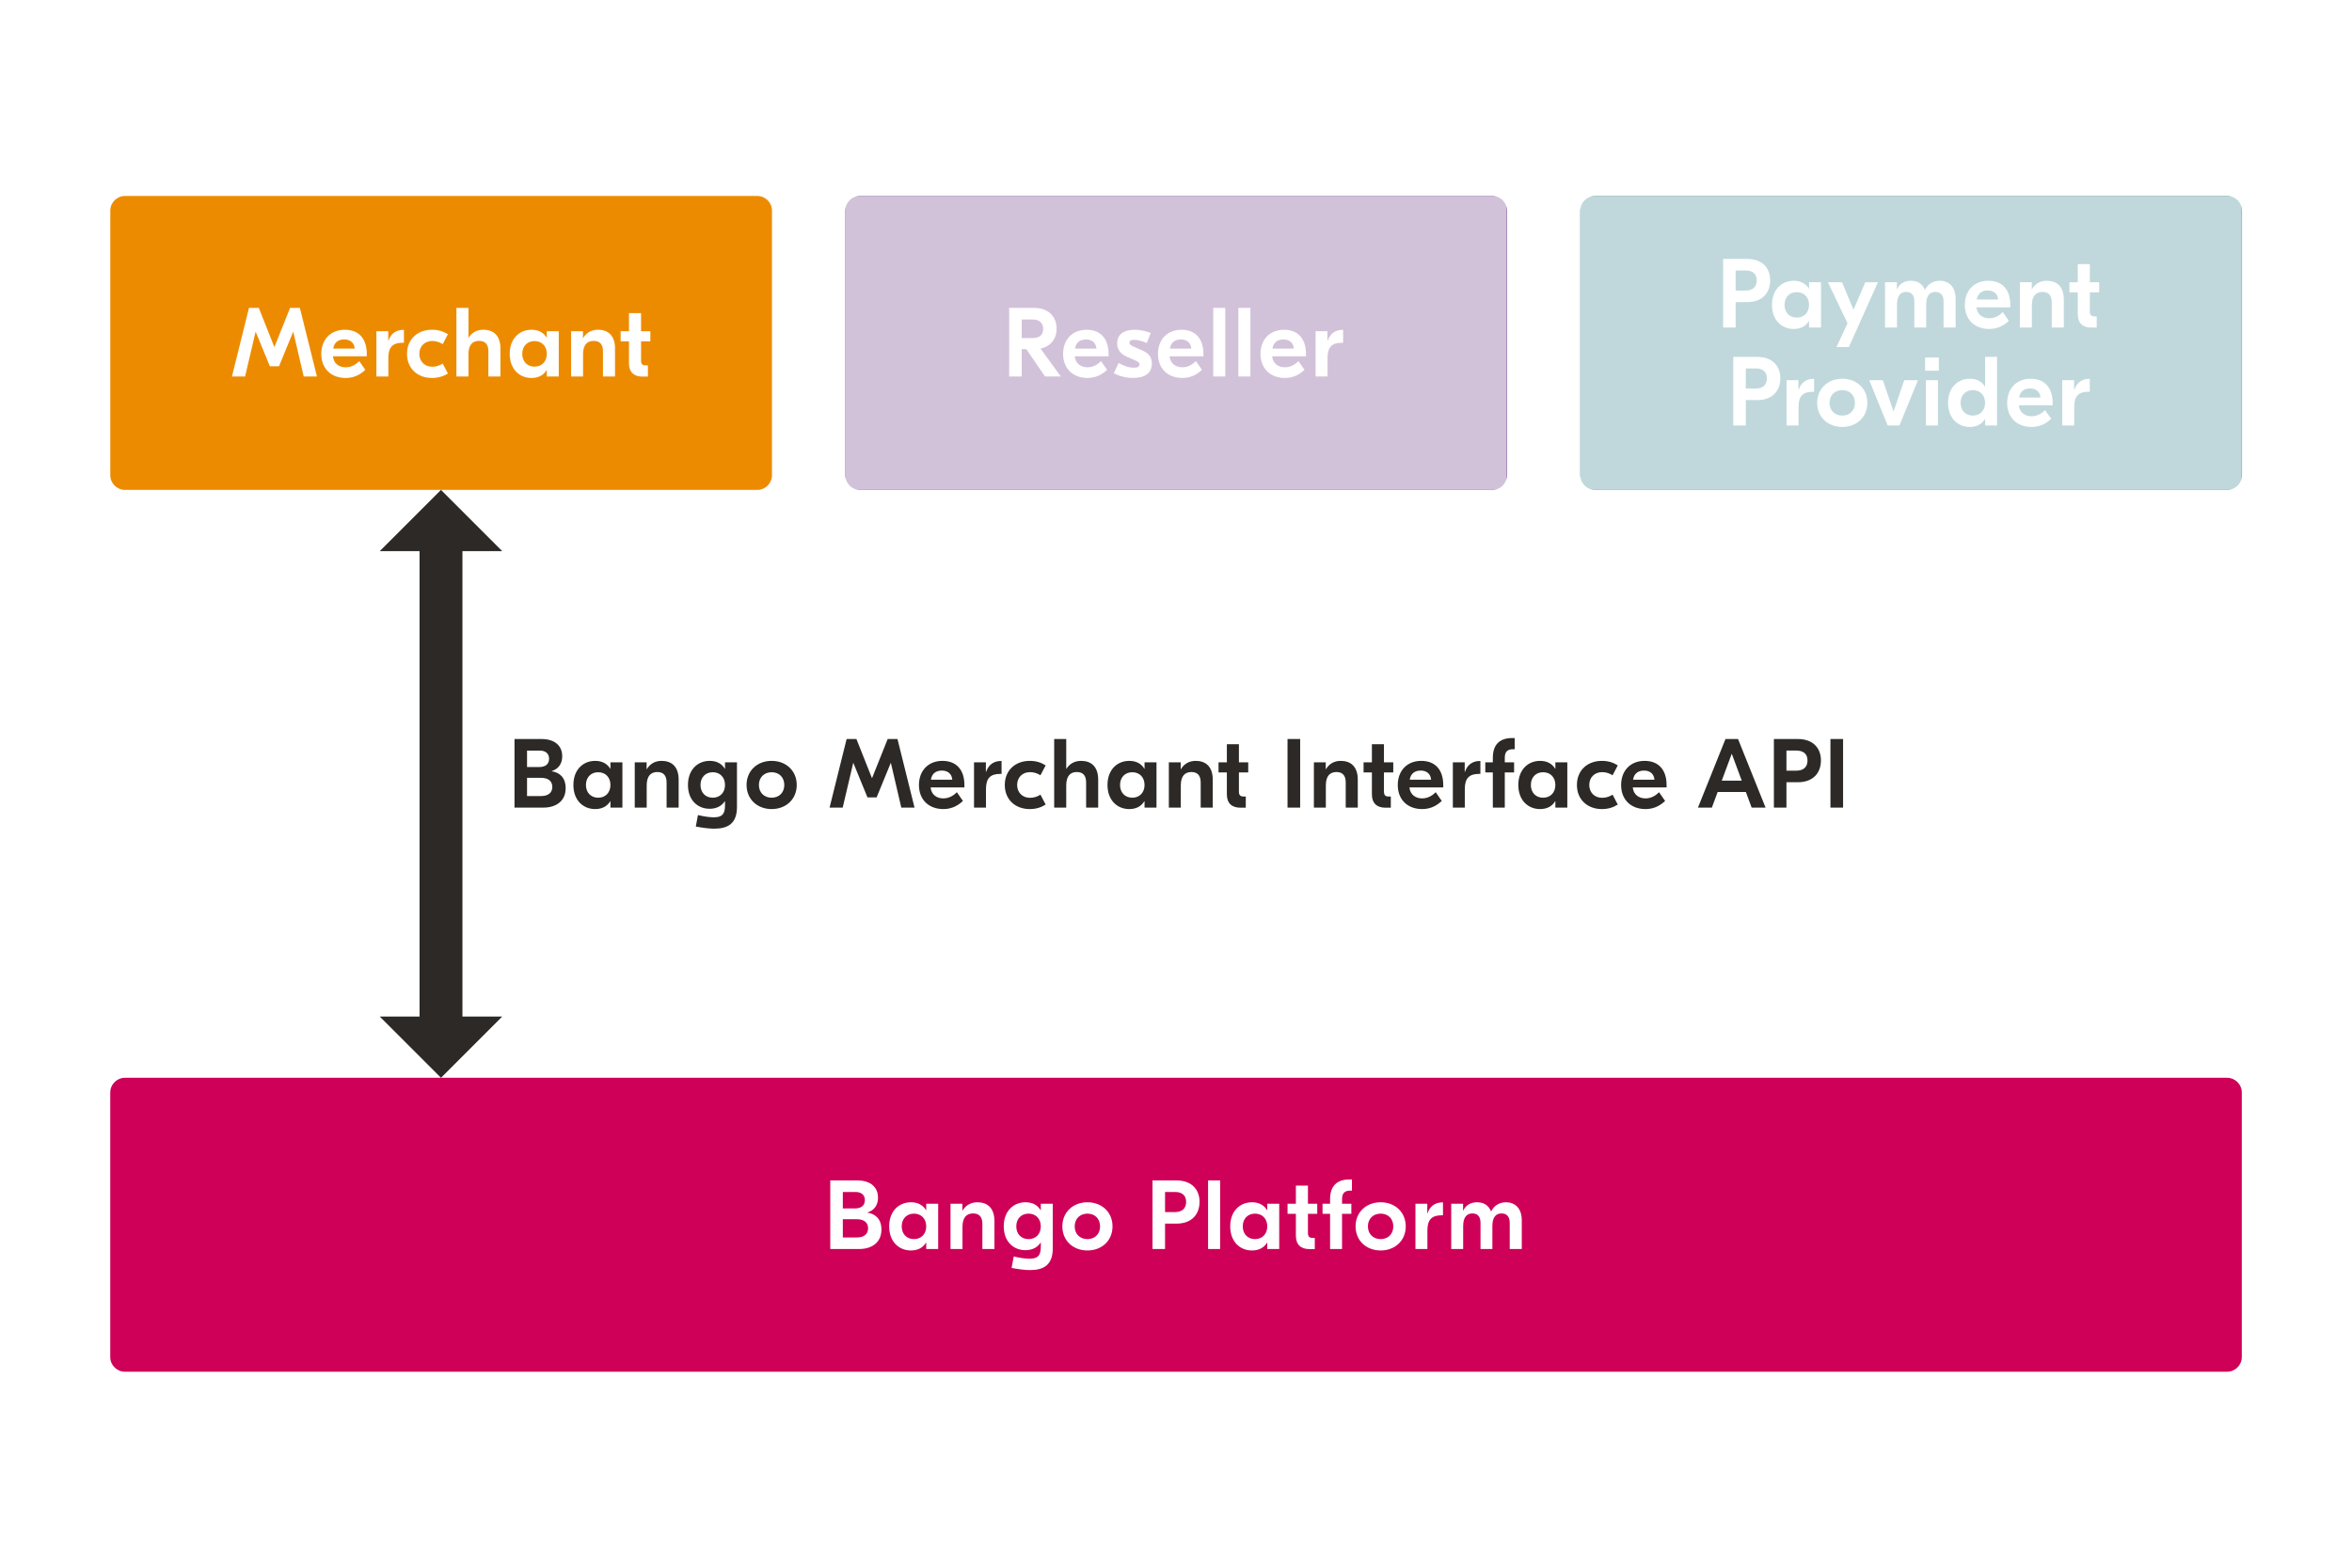 <?xml version="1.0" encoding="UTF-8"?>
<svg xmlns="http://www.w3.org/2000/svg" xmlns:serif="http://www.serif.com/" viewBox="0 0 960 640" fill-rule="evenodd" clip-rule="evenodd" stroke-linejoin="round" stroke-miterlimit="2">
  <path fill="#fff" d="M0 0h960v640H0z"></path>
  <g transform="matrix(4.307 0 0 1.5 -200.495 291.5)">
    <path d="M259 103c0-2.208-.624-4-1.393-4H58.393c-.769 0-1.393 1.792-1.393 4v72c0 2.208.624 4 1.393 4h199.214c.769 0 1.393-1.792 1.393-4v-72z" fill="#ce0058"></path>
    <clipPath id="a">
      <path d="M259 103c0-2.208-.624-4-1.393-4H58.393c-.769 0-1.393 1.792-1.393 4v72c0 2.208.624 4 1.393 4h199.214c.769 0 1.393-1.792 1.393-4v-72z"></path>
    </clipPath>
    <g clip-path="url(#a)">
      <path d="M128.763 135.707v-.054c.65-.586.994-2.026.994-4.026 0-3.094-.808-4.694-1.95-4.694h-2.573V145.6h2.75c1.123 0 2.098-1.627 2.098-5.28 0-2.827-.548-4.267-1.319-4.613zm-1.142-5.627c.53 0 .892.747.892 2.213 0 1.44-.335 2.267-.938 2.267h-1.152v-4.48h1.198zm.158 12.373h-1.356v-4.96h1.31c.715 0 1.086.934 1.086 2.48 0 1.547-.39 2.48-1.04 2.48zM132.878 146c.696 0 1.16-.853 1.43-2.133h.019v1.733h1.133v-12.32h-1.133v1.733h-.019c-.27-1.28-.734-2.133-1.43-2.133-1.124 0-2.062 2.347-2.062 6.56 0 4.213.938 6.56 2.062 6.56zm.288-3.093c-.688 0-1.161-1.387-1.161-3.467s.473-3.467 1.16-3.467c.688 0 1.162 1.387 1.162 3.467s-.474 3.467-1.161 3.467zM139.175 132.88c-.632 0-1.115.853-1.403 2.267h-.018v-1.867h-1.124v12.32h1.133v-6.027c0-2.666.418-3.653 1.003-3.653.557 0 .882.853.882 2.853v6.827h1.143V138c0-3.627-.688-5.12-1.616-5.12zM144.162 151.334c1.282 0 2.136-1.36 2.155-5.734v-12.32h-1.133v1.733h-.02c-.268-1.28-.733-2.133-1.43-2.133-1.123 0-2.061 2.347-2.061 6.56 0 4.16.929 6.48 2.052 6.48.725 0 1.17-.907 1.44-2.053h.019v1.146c0 2.454-.307 3.227-1.069 3.227-.362 0-.873-.186-1.495-.613l-.204 3.12c.622.347 1.263.587 1.746.587zm-.14-8.427c-.687 0-1.16-1.387-1.16-3.467s.473-3.467 1.16-3.467c.688 0 1.162 1.387 1.162 3.467s-.474 3.467-1.161 3.467zM149.604 132.88c-1.365 0-2.377 2.693-2.377 6.56 0 3.867 1.012 6.56 2.377 6.56 1.366 0 2.378-2.693 2.378-6.56 0-3.867-1.012-6.56-2.378-6.56zm0 3.093c.697 0 1.198 1.36 1.198 3.467s-.501 3.467-1.198 3.467c-.696 0-1.207-1.36-1.207-3.467s.51-3.467 1.207-3.467zM158.037 126.933h-2.266V145.6h1.189v-6.907h1.077c1.458 0 2.192-2.533 2.192-5.946 0-3.307-.734-5.814-2.192-5.814zm-.13 8.614h-.947v-5.467h.947c.641 0 1.05.88 1.05 2.693 0 1.84-.409 2.774-1.05 2.774zM161.037 126.933h1.142V145.6h-1.142zM165.198 146c.696 0 1.16-.853 1.43-2.133h.019v1.733h1.133v-12.32h-1.133v1.733h-.019c-.27-1.28-.734-2.133-1.43-2.133-1.124 0-2.062 2.347-2.062 6.56 0 4.213.938 6.56 2.062 6.56zm.288-3.093c-.688 0-1.161-1.387-1.161-3.467s.473-3.467 1.16-3.467c.688 0 1.162 1.387 1.162 3.467s-.474 3.467-1.161 3.467zM171.383 136.027v-2.747h-.882v-4.933h-1.142v4.933h-.79v2.747h.79v5.946c0 2.48.482 3.654 1.29 3.654h.502v-3.04h-.195c-.334 0-.455-.4-.455-1.387v-5.173h.882zM174.54 129.707h.13v-3.04h-.231c-1.208 0-1.84 1.84-1.84 5.386v1.227h-.714v2.747h.715v9.573h1.133v-9.573h.882v-2.747h-.882v-1.227c0-1.786.288-2.346.808-2.346zM177.392 132.88c-1.365 0-2.377 2.693-2.377 6.56 0 3.867 1.012 6.56 2.377 6.56 1.365 0 2.378-2.693 2.378-6.56 0-3.867-1.013-6.56-2.378-6.56zm0 3.093c.697 0 1.198 1.36 1.198 3.467s-.501 3.467-1.198 3.467c-.696 0-1.207-1.36-1.207-3.467s.51-3.467 1.207-3.467zM183.299 132.907h-.047c-.705 0-1.198 1.066-1.42 2.986h-.02v-2.613h-1.123v12.32h1.133v-5.04c0-3.013.437-4.133 1.347-4.133h.13v-3.52zM184.079 145.6h1.133v-6.24c0-2.533.38-3.44.873-3.44.52 0 .77.933.77 2.56v7.12h1.125v-6.267c0-2.506.371-3.413.863-3.413.52 0 .78.933.78 2.56v7.12h1.143v-7.813c0-3.334-.66-4.907-1.495-4.907-.585 0-1.115.8-1.403 2.453h-.018c-.233-1.626-.688-2.453-1.32-2.453-.584 0-1.067.747-1.309 2.267h-.018v-1.867h-1.124v12.32z" fill="#fff" fill-rule="nonzero"></path>
    </g>
  </g>
  <g transform="matrix(1.337 0 0 1.5 568.812 -68.5)">
    <path d="M259 103c0-2.208-2.011-4-4.489-4H61.489C59.011 99 57 100.792 57 103v72c0 2.208 2.011 4 4.489 4h193.022c2.478 0 4.489-1.792 4.489-4v-72z" fill="#046472"></path>
    <clipPath id="b">
      <path d="M259 103c0-2.208-2.011-4-4.489-4H61.489C59.011 99 57 100.792 57 103v72c0 2.208 2.011 4 4.489 4h193.022c2.478 0 4.489-1.792 4.489-4v-72z"></path>
    </clipPath>
    <g clip-path="url(#b)">
      <path d="M107.901 116.133H100.6V134.8h3.83v-6.907h3.472c4.699 0 7.063-2.533 7.063-5.946 0-3.307-2.364-5.814-7.063-5.814zm-.419 8.614h-3.052v-5.467h3.052c2.065 0 3.382.88 3.382 2.693 0 1.84-1.317 2.774-3.382 2.774zM122.161 135.2c2.245 0 3.74-.853 4.609-2.133h.06v1.733h3.65v-12.32h-3.65v1.733h-.06c-.868-1.28-2.364-2.133-4.609-2.133-3.621 0-6.643 2.347-6.643 6.56 0 4.213 3.022 6.56 6.643 6.56zm.928-3.093c-2.215 0-3.741-1.387-3.741-3.467s1.526-3.467 3.74-3.467c2.215 0 3.742 1.387 3.742 3.467s-1.527 3.467-3.741 3.467zM143.995 122.48l-3.591 7.493-3.501-7.493h-4.31l5.986 11.173-3.382 6.48h3.8l8.859-17.653h-3.86zM150.028 134.8h3.65v-6.24c0-2.533 1.228-3.44 2.814-3.44 1.676 0 2.484.933 2.484 2.56v7.12h3.62v-6.267c0-2.506 1.198-3.413 2.784-3.413 1.676 0 2.514.933 2.514 2.56v7.12h3.68v-7.813c0-3.334-2.124-4.907-4.818-4.907-1.885 0-3.59.8-4.518 2.453h-.06c-.748-1.626-2.215-2.453-4.25-2.453-1.885 0-3.441.747-4.22 2.267h-.06v-1.867h-3.62v12.32zM181.569 122.08c-4.34 0-7.182 2.667-7.182 6.587s2.932 6.533 7.451 6.533c2.903 0 4.758-1.2 5.985-2.213l-1.855-2.374c-.778.694-2.155 1.68-4.13 1.68-2.125 0-3.68-1.093-3.89-2.986h10.324v-.64c0-4.214-2.514-6.587-6.703-6.587zm-.18 2.64c1.796 0 3.053.907 3.172 2.48h-6.523c.299-1.707 1.586-2.48 3.351-2.48zM199.405 122.08c-2.035 0-3.591.853-4.52 2.267h-.059v-1.867h-3.621v12.32h3.651v-6.027c0-2.666 1.347-3.653 3.232-3.653 1.796 0 2.843.853 2.843 2.853v6.827h3.68v-7.6c0-3.627-2.214-5.12-5.206-5.12zM215.397 125.227v-2.747h-2.843v-4.933h-3.68v4.933h-2.544v2.747h2.544v5.946c0 2.48 1.556 3.654 4.16 3.654h1.615v-3.04h-.628c-1.077 0-1.467-.4-1.467-1.387v-5.173h2.843z" fill="#fff" fill-rule="nonzero"></path>
      <g>
        <path d="M111 142.8h-7.302v18.667h3.83v-6.907H111c4.698 0 7.062-2.533 7.062-5.947 0-3.306-2.364-5.813-7.062-5.813zm-.42 8.613h-3.052v-5.466h3.053c2.065 0 3.382.88 3.382 2.693 0 1.84-1.317 2.773-3.382 2.773zM128.376 148.773h-.15c-2.274 0-3.86 1.067-4.579 2.987h-.06v-2.613h-3.62v12.32h3.65v-5.04c0-3.014 1.407-4.134 4.34-4.134h.419v-3.52zM136.977 148.747c-4.4 0-7.661 2.693-7.661 6.56 0 3.866 3.262 6.56 7.66 6.56 4.4 0 7.662-2.694 7.662-6.56 0-3.867-3.262-6.56-7.661-6.56zm0 3.093c2.244 0 3.86 1.36 3.86 3.467 0 2.106-1.616 3.466-3.86 3.466-2.245 0-3.89-1.36-3.89-3.466 0-2.107 1.645-3.467 3.89-3.467zM155.89 149.147l-3.261 8.533-3.262-8.533h-4.16l5.626 12.32h3.591l5.656-12.32h-4.19zM166.452 142.96h-4.19v3.6h4.19v-3.6zm-3.95 18.507h3.681v-12.32h-3.68v12.32zM175.91 161.867c2.245 0 3.741-.854 4.61-2.134h.059v1.734h3.65V142.8h-3.65v8.08h-.06c-.868-1.28-2.364-2.133-4.609-2.133-3.62 0-6.643 2.346-6.643 6.56 0 4.213 3.022 6.56 6.643 6.56zm.928-3.094c-2.214 0-3.74-1.386-3.74-3.466s1.526-3.467 3.74-3.467c2.215 0 3.74 1.387 3.74 3.467s-1.525 3.466-3.74 3.466zM194.494 148.747c-4.34 0-7.183 2.666-7.183 6.586 0 3.92 2.933 6.534 7.452 6.534 2.903 0 4.758-1.2 5.985-2.214l-1.855-2.373c-.778.693-2.155 1.68-4.13 1.68-2.125 0-3.68-1.093-3.89-2.987h10.324v-.64c0-4.213-2.514-6.586-6.703-6.586zm-.18 2.64c1.796 0 3.053.906 3.172 2.48h-6.524c.3-1.707 1.586-2.48 3.352-2.48zM212.539 148.773h-.15c-2.274 0-3.86 1.067-4.578 2.987h-.06v-2.613h-3.621v12.32h3.65v-5.04c0-3.014 1.407-4.134 4.34-4.134h.419v-3.52z" fill="#fff" fill-rule="nonzero"></path>
      </g>
    </g>
  </g>
  <g transform="matrix(1.337 0 0 1.5 268.812 -68.5)">
    <path d="M259 103c0-2.208-2.011-4-4.489-4H61.489C59.011 99 57 100.792 57 103v72c0 2.208 2.011 4 4.489 4h193.022c2.478 0 4.489-1.792 4.489-4v-72z" fill="#470a68"></path>
    <clipPath id="c">
      <path d="M259 103c0-2.208-2.011-4-4.489-4H61.489C59.011 99 57 100.792 57 103v72c0 2.208 2.011 4 4.489 4h193.022c2.478 0 4.489-1.792 4.489-4v-72z"></path>
    </clipPath>
    <g clip-path="url(#c)">
      <path d="M117.975 148.134h4.818l-6.194-7.6c3.082-.56 4.907-2.64 4.907-5.414 0-3.36-2.603-5.653-6.763-5.653h-7.72v18.667h3.83v-7.44h1.406l5.716 7.44zm-7.122-15.52h3.292c2.214 0 3.262 1.04 3.262 2.56 0 1.573-1.048 2.506-3.262 2.506h-3.292v-5.066zM130.67 135.414c-4.339 0-7.182 2.666-7.182 6.586 0 3.92 2.933 6.534 7.452 6.534 2.902 0 4.758-1.2 5.985-2.214l-1.856-2.373c-.778.693-2.154 1.68-4.13 1.68-2.124 0-3.68-1.093-3.89-2.987h10.325V142c0-4.213-2.514-6.586-6.704-6.586zm-.18 2.64c1.796 0 3.053.906 3.173 2.48h-6.524c.3-1.707 1.586-2.48 3.352-2.48zM144.876 148.534c3.442 0 5.716-1.227 5.716-3.947 0-1.84-1.107-2.88-3.052-3.6l-2.484-.96c-.958-.373-1.317-.64-1.317-1.12 0-.453.33-.747 1.407-.747 1.257 0 2.633.374 3.89.854l1.227-2.747c-1.616-.533-3.322-.853-4.908-.853-3.471 0-5.357 1.333-5.357 3.733 0 1.6.928 2.827 3.113 3.68l2.484.96c.808.347 1.197.587 1.197 1.067 0 .613-.569.88-1.706.88-1.676 0-3.262-.56-4.639-1.28l-1.496 2.773c1.825.907 4.01 1.307 5.925 1.307zM159.63 135.414c-4.34 0-7.182 2.666-7.182 6.586 0 3.92 2.932 6.534 7.451 6.534 2.903 0 4.758-1.2 5.985-2.214l-1.855-2.373c-.778.693-2.155 1.68-4.13 1.68-2.125 0-3.68-1.093-3.89-2.987h10.324V142c0-4.213-2.514-6.586-6.703-6.586zm-.18 2.64c1.796 0 3.053.906 3.172 2.48H156.1c.299-1.707 1.586-2.48 3.351-2.48zM169.326 129.467h3.68v18.667h-3.68zM176.988 129.467h3.681v18.667h-3.68zM190.933 135.414c-4.339 0-7.182 2.666-7.182 6.586 0 3.92 2.933 6.534 7.452 6.534 2.903 0 4.758-1.2 5.985-2.214l-1.855-2.373c-.779.693-2.155 1.68-4.13 1.68-2.125 0-3.681-1.093-3.89-2.987h10.324V142c0-4.213-2.514-6.586-6.704-6.586zm-.18 2.64c1.796 0 3.053.906 3.173 2.48h-6.524c.3-1.707 1.586-2.48 3.352-2.48zM208.979 135.44h-.15c-2.274 0-3.86 1.067-4.578 2.987h-.06v-2.613h-3.621v12.32h3.65v-5.04c0-3.014 1.407-4.134 4.34-4.134h.419v-3.52z" fill="#fff" fill-rule="nonzero"></path>
    </g>
  </g>
  <g transform="matrix(1.337 0 0 1.5 -31.188 -68.5)">
    <path d="M259 103c0-2.208-2.011-4-4.489-4H61.489C59.011 99 57 100.792 57 103v72c0 2.208 2.011 4 4.489 4h193.022c2.478 0 4.489-1.792 4.489-4v-72z" fill="#ed8b00"></path>
    <clipPath id="d">
      <path d="M259 103c0-2.208-2.011-4-4.489-4H61.489C59.011 99 57 100.792 57 103v72c0 2.208 2.011 4 4.489 4h193.022c2.478 0 4.489-1.792 4.489-4v-72z"></path>
    </clipPath>
    <g clip-path="url(#d)">
      <path d="M114.873 129.467h-2.993l-4.758 10.613h-.06l-4.728-10.613h-2.993l-5.207 18.667h4.01L101.346 136h.06l4.31 9.36h2.783l4.31-9.36h.059l3.172 12.134h4.04l-5.207-18.667zM128.6 135.414c-4.34 0-7.183 2.666-7.183 6.586 0 3.92 2.933 6.534 7.452 6.534 2.903 0 4.758-1.2 5.985-2.214L133 143.947c-.778.693-2.155 1.68-4.13 1.68-2.125 0-3.68-1.093-3.89-2.987h10.324V142c0-4.213-2.514-6.586-6.703-6.586zm-.18 2.64c1.796 0 3.053.906 3.172 2.48h-6.524c.3-1.707 1.587-2.48 3.352-2.48zM146.645 135.44h-.15c-2.274 0-3.86 1.067-4.578 2.987h-.06v-2.613h-3.621v12.32h3.65v-5.04c0-3.014 1.407-4.134 4.34-4.134h.42v-3.52zM155.216 148.534c1.885 0 3.412-.427 4.848-1.227l-1.586-2.693a6.383 6.383 0 0 1-3.202.853c-2.274 0-3.92-1.413-3.92-3.493s1.646-3.494 3.92-3.494c1.257 0 2.304.347 3.202.854l1.586-2.694c-1.436-.8-2.963-1.226-4.848-1.226-4.459 0-7.631 2.613-7.631 6.56 0 3.946 3.172 6.56 7.631 6.56zM166.344 129.467h-3.681v18.667h3.68v-6.027c0-2.667 1.347-3.653 3.203-3.653 1.825 0 2.873.853 2.873 2.853v6.827h3.68v-7.6c0-3.627-2.214-5.12-5.207-5.12-2.034 0-3.53.8-4.488 2.16h-.06v-8.107zM185.586 148.534c2.245 0 3.74-.854 4.609-2.134h.06v1.734h3.65v-12.32h-3.65v1.733h-.06c-.868-1.28-2.364-2.133-4.609-2.133-3.621 0-6.644 2.346-6.644 6.56 0 4.213 3.023 6.56 6.644 6.56zm.928-3.094c-2.215 0-3.741-1.386-3.741-3.466s1.526-3.467 3.74-3.467c2.215 0 3.742 1.387 3.742 3.467s-1.527 3.466-3.741 3.466zM205.875 135.414c-2.035 0-3.59.853-4.519 2.266h-.06v-1.866h-3.62v12.32h3.65v-6.027c0-2.667 1.347-3.653 3.233-3.653 1.795 0 2.843.853 2.843 2.853v6.827h3.68v-7.6c0-3.627-2.214-5.12-5.207-5.12zM221.868 138.56v-2.746h-2.843v-4.934h-3.68v4.934H212.8v2.746h2.544v5.947c0 2.48 1.556 3.653 4.16 3.653h1.616v-3.04h-.629c-1.077 0-1.466-.4-1.466-1.386v-5.174h2.843z" fill="#fff" fill-rule="nonzero"></path>
    </g>
  </g>
  <g serif:id="resale - merchant api">
    <path d="M171.25 225H155l25-25 25 25h-16.25v190H205l-25 25-25-25h16.25V225z" fill="#2d2926"></path>
    <path d="M225.2 314.86v-.08c2.8-.88 4.28-3.04 4.28-6.04 0-4.64-3.48-7.04-8.4-7.04H210v28h11.84c4.84 0 9.04-2.44 9.04-7.92 0-4.24-2.36-6.4-5.68-6.92zm-4.92-8.44c2.28 0 3.84 1.12 3.84 3.32 0 2.16-1.44 3.4-4.04 3.4h-4.96v-6.72h5.16zm.68 18.56h-5.84v-7.44h5.64c3.08 0 4.68 1.4 4.68 3.72 0 2.32-1.68 3.72-4.48 3.72zM242.92 330.3c3 0 5-1.28 6.16-3.2h.08v2.6h4.88v-18.48h-4.88v2.6h-.08c-1.16-1.92-3.16-3.2-6.16-3.2-4.84 0-8.88 3.52-8.88 9.84s4.04 9.84 8.88 9.84zm1.24-4.64c-2.96 0-5-2.08-5-5.2s2.04-5.2 5-5.2 5 2.08 5 5.2-2.04 5.2-5 5.2zM270.04 310.62c-2.72 0-4.8 1.28-6.04 3.4h-.08v-2.8h-4.84v18.48h4.88v-9.04c0-4 1.8-5.48 4.32-5.48 2.4 0 3.8 1.28 3.8 4.28v10.24H277v-11.4c0-5.44-2.96-7.68-6.96-7.68zM291.52 338.3c5.52 0 9.2-2.04 9.28-8.6v-18.48h-4.88v2.6h-.08c-1.16-1.92-3.16-3.2-6.16-3.2-4.84 0-8.88 3.52-8.88 9.84 0 6.24 4 9.72 8.84 9.72 3.12 0 5.04-1.36 6.2-3.08h.08v1.72c0 3.68-1.32 4.84-4.6 4.84-1.56 0-3.76-.28-6.44-.92l-.88 4.68c2.68.52 5.44.88 7.52.88zm-.6-12.64c-2.96 0-5-2.08-5-5.2s2.04-5.2 5-5.2 5 2.08 5 5.2-2.04 5.2-5 5.2zM314.96 310.62c-5.88 0-10.24 4.04-10.24 9.84s4.36 9.84 10.24 9.84 10.24-4.04 10.24-9.84-4.36-9.84-10.24-9.84zm0 4.64c3 0 5.16 2.04 5.16 5.2s-2.16 5.2-5.16 5.2-5.2-2.04-5.2-5.2 2.2-5.2 5.2-5.2zM366.32 301.7h-4l-6.36 15.92h-.08l-6.32-15.92h-4l-6.96 28h5.36l4.28-18.2h.08l5.76 14.04h3.72l5.76-14.04h.08l4.24 18.2h5.4l-6.96-28zM384.68 310.62c-5.8 0-9.6 4-9.6 9.88 0 5.88 3.92 9.8 9.96 9.8 3.88 0 6.36-1.8 8-3.32l-2.48-3.56c-1.04 1.04-2.88 2.52-5.52 2.52-2.84 0-4.92-1.64-5.2-4.48h13.8v-.96c0-6.32-3.36-9.88-8.96-9.88zm-.24 3.96c2.4 0 4.08 1.36 4.24 3.72h-8.72c.4-2.56 2.12-3.72 4.48-3.72zM408.8 310.66h-.2c-3.04 0-5.16 1.6-6.12 4.48h-.08v-3.92h-4.84v18.48h4.88v-7.56c0-4.52 1.88-6.2 5.8-6.2h.56v-5.28zM420.32 330.3c2.52 0 4.56-.64 6.48-1.84l-2.12-4.04c-1.2.76-2.6 1.28-4.28 1.28-3.04 0-5.24-2.12-5.24-5.24s2.2-5.24 5.24-5.24c1.68 0 3.08.52 4.28 1.28l2.12-4.04c-1.92-1.2-3.96-1.84-6.48-1.84-5.96 0-10.2 3.92-10.2 9.84s4.24 9.84 10.2 9.84zM435.2 301.7h-4.92v28h4.92v-9.04c0-4 1.8-5.48 4.28-5.48 2.44 0 3.84 1.28 3.84 4.28v10.24h4.92v-11.4c0-5.44-2.96-7.68-6.96-7.68-2.72 0-4.72 1.2-6 3.24h-.08V301.7zM460.92 330.3c3 0 5-1.28 6.16-3.2h.08v2.6h4.88v-18.48h-4.88v2.6h-.08c-1.16-1.92-3.16-3.2-6.16-3.2-4.84 0-8.88 3.52-8.88 9.84s4.04 9.84 8.88 9.84zm1.24-4.64c-2.96 0-5-2.08-5-5.2s2.04-5.2 5-5.2 5 2.08 5 5.2-2.04 5.2-5 5.2zM488.04 310.62c-2.72 0-4.8 1.28-6.04 3.4h-.08v-2.8h-4.84v18.48h4.88v-9.04c0-4 1.8-5.48 4.32-5.48 2.4 0 3.8 1.28 3.8 4.28v10.24H495v-11.4c0-5.44-2.96-7.68-6.96-7.68zM509.48 315.34v-4.12h-3.8v-7.4h-4.92v7.4h-3.4v4.12h3.4v8.92c0 3.72 2.08 5.48 5.56 5.48h2.16v-4.56h-.84c-1.44 0-1.96-.6-1.96-2.08v-7.76h3.8zM525.52 301.7h5.16v28h-5.16zM547.24 310.62c-2.72 0-4.8 1.28-6.04 3.4h-.08v-2.8h-4.84v18.48h4.88v-9.04c0-4 1.8-5.48 4.32-5.48 2.4 0 3.8 1.28 3.8 4.28v10.24h4.92v-11.4c0-5.44-2.96-7.68-6.96-7.68zM568.68 315.34v-4.12h-3.8v-7.4h-4.92v7.4h-3.4v4.12h3.4v8.92c0 3.72 2.08 5.48 5.56 5.48h2.16v-4.56h-.84c-1.44 0-1.96-.6-1.96-2.08v-7.76h3.8zM580.12 310.62c-5.8 0-9.6 4-9.6 9.88 0 5.88 3.92 9.8 9.96 9.8 3.88 0 6.36-1.8 8-3.32l-2.48-3.56c-1.04 1.04-2.88 2.52-5.52 2.52-2.84 0-4.92-1.64-5.2-4.48h13.8v-.96c0-6.32-3.36-9.88-8.96-9.88zm-.24 3.96c2.4 0 4.08 1.36 4.24 3.72h-8.72c.4-2.56 2.12-3.72 4.48-3.72zM604.24 310.66h-.2c-3.04 0-5.16 1.6-6.12 4.48h-.08v-3.92H593v18.48h4.88v-7.56c0-4.52 1.88-6.2 5.8-6.2h.56v-5.28zM617.68 305.86h.56v-4.56h-1c-5.2 0-7.92 2.76-7.92 8.08v1.84h-3.08v4.12h3.08v14.36h4.88v-14.36h3.8v-4.12h-3.8v-1.84c0-2.68 1.24-3.52 3.48-3.52zM628.6 330.3c3 0 5-1.28 6.16-3.2h.08v2.6h4.88v-18.48h-4.88v2.6h-.08c-1.16-1.92-3.16-3.2-6.16-3.2-4.84 0-8.88 3.52-8.88 9.84s4.04 9.84 8.88 9.84zm1.24-4.64c-2.96 0-5-2.08-5-5.2s2.04-5.2 5-5.2 5 2.08 5 5.2-2.04 5.2-5 5.2zM653.84 330.3c2.52 0 4.56-.64 6.48-1.84l-2.12-4.04c-1.2.76-2.6 1.28-4.28 1.28-3.04 0-5.24-2.12-5.24-5.24s2.2-5.24 5.24-5.24c1.68 0 3.08.52 4.28 1.28l2.12-4.04c-1.92-1.2-3.96-1.84-6.48-1.84-5.96 0-10.2 3.92-10.2 9.84s4.24 9.84 10.2 9.84zM671.28 310.62c-5.8 0-9.6 4-9.6 9.88 0 5.88 3.92 9.8 9.96 9.8 3.88 0 6.36-1.8 8-3.32l-2.48-3.56c-1.04 1.04-2.88 2.52-5.52 2.52-2.84 0-4.92-1.64-5.2-4.48h13.8v-.96c0-6.32-3.36-9.88-8.96-9.88zm-.24 3.96c2.4 0 4.08 1.36 4.24 3.72h-8.72c.4-2.56 2.12-3.72 4.48-3.72zM714.96 329.7h5.68l-11.24-28h-5.12l-11.24 28h5.68l2.36-6.36h11.52l2.36 6.36zm-12.2-11l4.08-11 4.08 11h-8.16zM733.8 301.7h-9.76v28h5.12v-10.36h4.64c6.28 0 9.44-3.8 9.44-8.92 0-4.96-3.16-8.72-9.44-8.72zm-.56 12.92h-4.08v-8.2h4.08c2.76 0 4.52 1.32 4.52 4.04 0 2.76-1.76 4.16-4.52 4.16zM747.12 301.7h5.16v28h-5.16z" fill="#2d2926" fill-rule="nonzero"></path>
    <g>
      <path fill="#fff" fill-opacity=".75" d="M645 80h270.001v120h-270z"></path>
    </g>
    <g>
      <path fill="#fff" fill-opacity=".75" d="M345 80h270.001v120h-270z"></path>
    </g>
  </g>
</svg>
